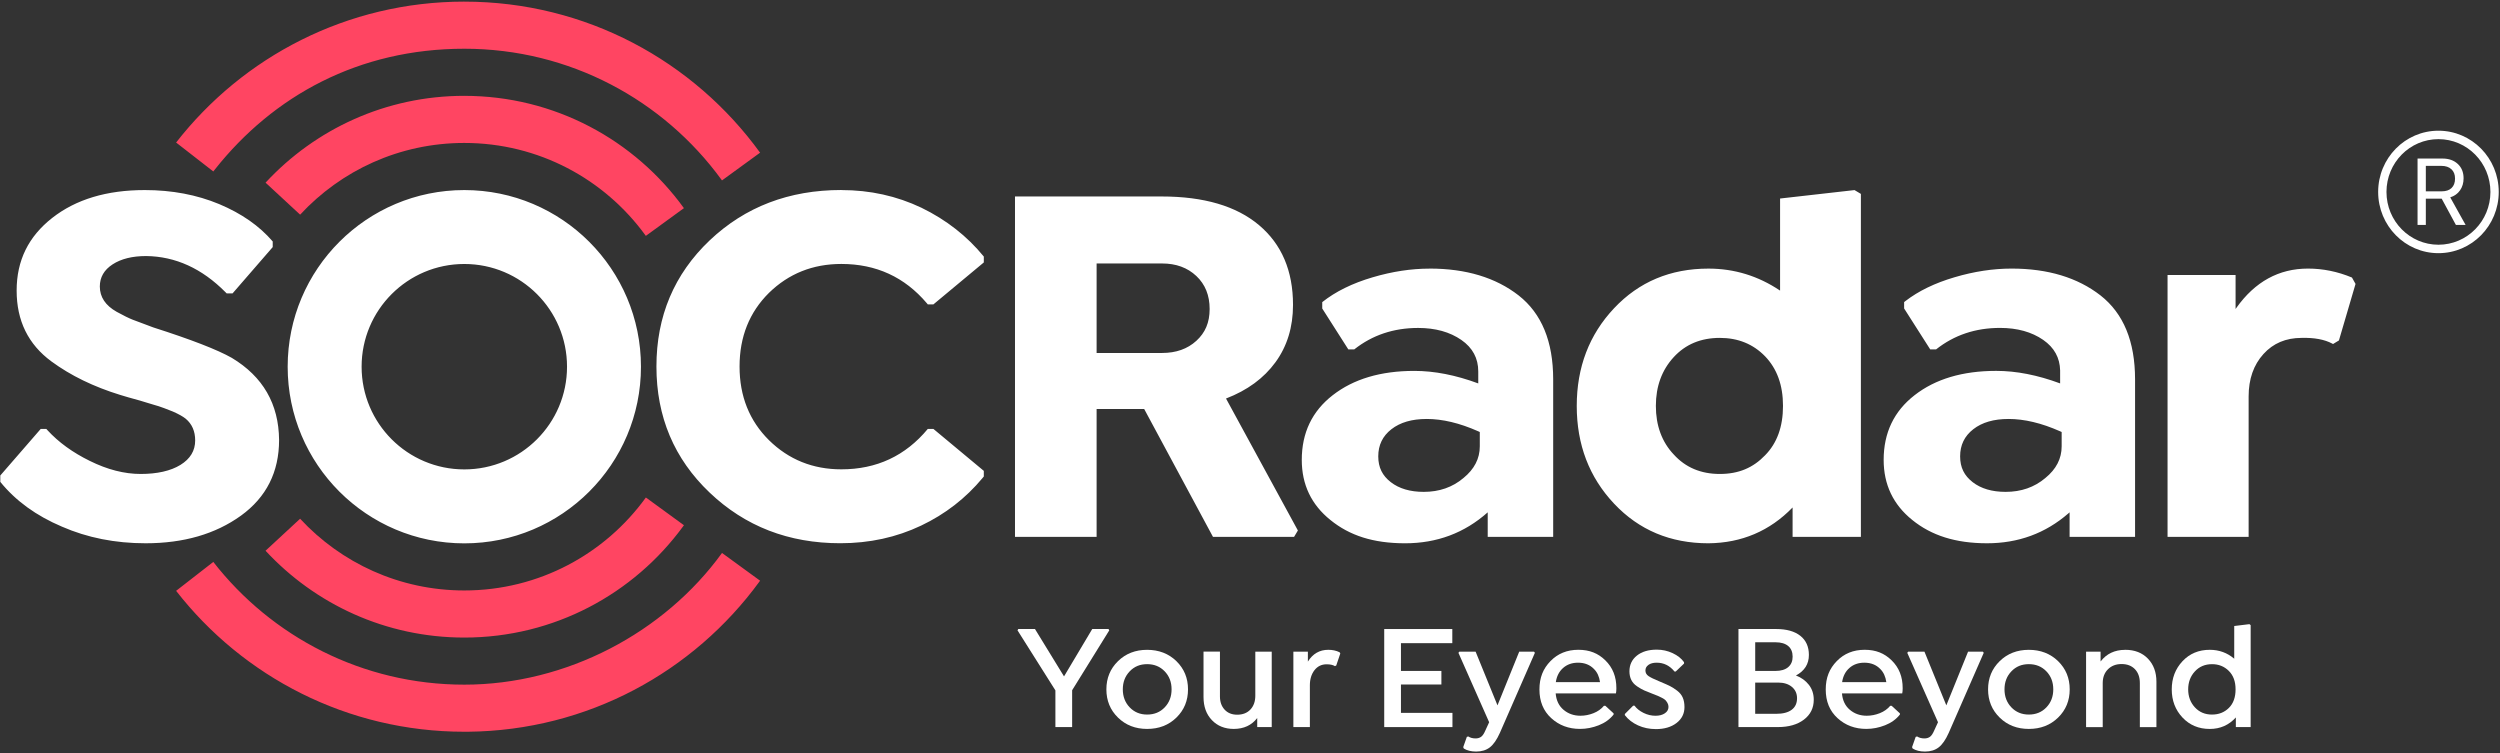 <svg width="863" height="260" viewBox="0 0 863 260" fill="none" xmlns="http://www.w3.org/2000/svg">
<rect x="0" y="0" width="863" height="260" fill="#333333" stroke="none"/>
<path d="M694.381 92.715C706.916 92.715 717.159 95.805 725.104 101.987C733.049 108.223 737.024 117.877 737.024 130.946V185.332H714.424V176.858L714.019 177.209C706.099 184.097 696.728 187.538 685.907 187.538C675.087 187.538 666.718 184.859 660.125 179.501C653.532 174.204 650.238 167.285 650.238 158.75C650.238 149.392 653.802 141.945 660.924 136.415C668.107 130.823 677.495 128.027 689.084 128.027C696.034 128.027 703.389 129.471 711.156 132.353V127.88C711.063 123.499 709.122 119.984 705.33 117.342C701.33 114.577 696.353 113.194 690.411 113.194C681.938 113.194 674.577 115.664 668.34 120.611H666.312L657.304 106.484V104.279L657.734 103.941C662.257 100.45 667.91 97.71 674.694 95.713C681.459 93.71 688.021 92.715 694.381 92.715ZM640.173 65.611L642.379 66.932V185.332H618.802V175.181C610.919 183.304 601.229 187.427 589.757 187.544C576.632 187.544 565.775 182.985 557.178 173.86C548.588 164.735 544.293 153.497 544.293 140.132C544.293 126.768 548.588 115.529 557.178 106.405C565.775 97.28 576.632 92.721 589.757 92.721C598.704 92.721 606.943 95.252 614.483 100.315V68.529L640.173 65.617V65.611ZM493.514 92.715C506.049 92.715 516.299 95.805 524.237 101.987C532.182 108.223 536.158 117.877 536.158 130.946V185.332H513.558V176.858C505.558 183.98 496.046 187.544 485.041 187.544C474.036 187.544 465.852 184.865 459.265 179.507C452.671 174.21 449.372 167.291 449.372 158.756C449.372 149.398 452.936 141.951 460.057 136.421C467.24 130.829 476.629 128.034 488.218 128.034C495.161 128.034 502.522 129.477 510.295 132.359V128.212C510.295 123.683 508.354 120.058 504.47 117.354C500.47 114.589 495.493 113.207 489.551 113.207C481.072 113.207 473.717 115.677 467.474 120.623H465.446L456.438 106.497V104.291C461.028 100.641 466.822 97.79 473.827 95.725C480.599 93.722 487.161 92.727 493.514 92.727V92.715ZM796.713 92.715C801.886 92.715 806.956 93.747 811.896 95.805L813.131 98.011L807.398 117.52L805.364 118.755L805.082 118.602C802.409 117.176 798.882 116.525 794.507 116.641C789.093 116.641 784.706 118.497 781.351 122.202C777.935 125.969 776.227 130.854 776.227 136.857V185.326H748.238V94.92H771.723V106.663L771.999 106.269C778.433 97.231 786.666 92.715 796.706 92.715H796.713ZM693.324 144.63C688.261 144.63 684.211 145.804 681.182 148.163C678.153 150.517 676.635 153.638 676.635 157.521C676.635 161.405 678.079 164.201 680.961 166.437C683.849 168.674 687.646 169.792 692.353 169.792C697.711 169.792 702.27 168.201 706.037 165.024C709.804 161.964 711.684 158.314 711.684 154.074V149.128L711.088 148.858C704.722 146.037 698.799 144.624 693.324 144.624V144.63ZM492.464 144.63C487.401 144.63 483.357 145.804 480.322 148.163C477.293 150.517 475.775 153.638 475.775 157.521C475.775 161.405 477.219 164.201 480.101 166.437C482.983 168.674 486.78 169.792 491.487 169.792C496.845 169.792 501.404 168.201 505.171 165.024C508.937 161.964 510.824 158.314 510.824 154.074V149.128L510.228 148.858C503.862 146.037 497.939 144.624 492.464 144.624V144.63ZM593.683 116.641C587.152 116.641 581.849 118.847 577.787 123.265C573.664 127.739 571.606 133.361 571.606 140.126C571.606 146.891 573.664 152.544 577.787 156.901C581.849 161.374 587.146 163.611 593.683 163.611C600.221 163.611 605.186 161.46 609.309 157.165C613.426 152.987 615.49 147.309 615.49 140.126C615.49 132.943 613.426 127.296 609.309 123.001C605.186 118.761 599.982 116.641 593.683 116.641ZM378.549 185.332V141.189H394.974L418.723 185.332H446.711L448.032 183.126L423.22 137.57C430.582 134.743 436.272 130.565 440.302 125.035C444.333 119.505 446.349 112.912 446.349 105.256C446.349 93.483 442.435 84.302 434.606 77.709C426.778 71.116 415.564 67.823 400.971 67.823H350.376V185.338H378.543L378.549 185.332ZM160.281 65.611C193.96 65.611 221.26 92.911 221.26 126.59C221.26 160.268 193.96 187.568 160.281 187.568C126.603 187.568 99.303 160.268 99.303 126.59C99.303 92.911 126.603 65.611 160.281 65.611ZM290.436 65.611C300.323 65.611 309.533 67.645 318.068 71.706C326.664 75.885 333.841 81.507 339.611 88.567V90.595L322.216 105.071H320.274L319.948 104.684C312.286 95.639 302.442 91.117 290.43 91.117C280.599 91.117 272.273 94.441 265.446 101.096C258.675 107.806 255.295 116.285 255.295 126.522C255.295 136.759 258.681 145.238 265.446 151.948C272.273 158.658 280.605 162.013 290.43 162.013C302.615 162.013 312.563 157.362 320.274 148.065H322.216L339.611 162.542V164.483L339.175 165.012C333.368 171.998 326.308 177.473 317.976 181.436C309.441 185.498 300.144 187.525 290.08 187.525C272.248 187.525 257.206 181.7 244.966 170.044C232.72 158.388 226.6 143.88 226.6 126.516C226.6 109.151 232.72 94.644 244.966 82.988C257.206 71.393 272.365 65.592 290.436 65.592V65.611ZM49.998 65.611C59.357 65.611 67.922 67.233 75.689 70.465C83.4 73.703 89.551 77.998 94.141 83.356V85.298L80.279 101.28H78.245L77.858 100.887C69.716 92.671 60.573 88.505 50.435 88.389C45.667 88.389 41.814 89.347 38.871 91.258C35.927 93.169 34.459 95.719 34.459 98.896C34.459 102.546 36.401 105.458 40.284 107.64C42.637 108.936 44.493 109.846 45.845 110.374C46.785 110.73 49.138 111.609 52.905 113.022C65.974 117.201 75.007 120.703 80.009 123.53C90.78 130.006 96.224 139.45 96.341 151.868C96.341 162.935 91.954 171.648 83.185 178.001C74.356 184.361 63.381 187.538 50.257 187.538C39.78 187.538 30.158 185.627 21.383 181.799C12.492 178.032 5.401 172.883 0.104 166.345V164.139L14.053 148.071H15.994L16.388 148.507C20.216 152.673 25.088 156.206 31.006 159.107C37.07 162.111 42.926 163.611 48.573 163.611C54.22 163.611 58.92 162.566 62.3 160.477C65.686 158.388 67.375 155.574 67.375 152.047C67.375 148.87 66.288 146.369 64.106 144.544C63.166 143.782 61.692 142.953 59.695 142.074C57.341 141.134 55.694 140.513 54.748 140.218C54.337 140.101 53.839 139.954 53.249 139.776C52.659 139.598 51.879 139.364 50.908 139.069C49.937 138.774 49.071 138.51 48.303 138.277C47.184 137.982 45.857 137.613 44.327 137.171C42.797 136.728 41.857 136.452 41.501 136.329C32.321 133.502 24.4 129.65 17.752 124.765C9.745 118.878 5.745 110.724 5.745 100.309C5.745 89.894 9.838 81.648 18.016 75.233C26.194 68.818 36.849 65.611 49.98 65.611H49.998ZM160.281 91.129C140.699 91.129 124.827 107.001 124.827 126.583C124.827 146.166 140.699 162.038 160.281 162.038C179.864 162.038 195.736 146.166 195.736 126.583C195.736 107.001 179.864 91.129 160.281 91.129ZM401.149 90.951C405.973 90.951 409.917 92.395 412.977 95.277C416.037 98.159 417.567 101.956 417.567 106.663C417.567 111.369 416.037 114.86 412.977 117.655C409.917 120.451 405.973 121.846 401.149 121.846H378.549V90.945H401.149V90.951Z" fill="white"/>
<path d="M249.237 190.88L262.38 200.454L262.141 200.792C239.449 231.883 202.876 252.191 161.529 252.597H160.276C119.844 252.597 83.856 233.561 60.795 203.956L73.631 193.971C93.718 219.76 125.055 236.344 160.276 236.344C195.496 236.344 229.298 218.427 249.237 190.887V190.88ZM222.95 171.734L236.094 181.307L235.854 181.639C218.852 204.939 191.33 220.086 160.276 220.086C133.166 220.086 108.747 208.546 91.665 190.112L103.598 179.064C117.706 194.297 137.879 203.827 160.276 203.827C186.077 203.827 208.922 191.175 222.95 171.74V171.734ZM160.276 33.087C191.478 33.087 219.104 48.369 236.088 71.854L222.938 81.427L222.705 81.101C208.658 61.85 185.929 49.346 160.276 49.346C137.879 49.346 117.712 58.876 103.604 74.103L91.671 63.055L91.745 62.975C108.821 44.584 133.203 33.081 160.276 33.081V33.087ZM160.276 0.564C202.28 0.564 239.479 21.112 262.38 52.707L249.231 62.28L248.991 61.949C229.027 34.599 196.725 16.823 160.276 16.823C123.826 16.823 94.344 33.075 74.239 58.422L73.631 59.19L60.795 49.205C83.856 19.6 119.838 0.558 160.27 0.558L160.276 0.564Z" fill="#FF4562"/>
<path d="M862.564 66.256C862.564 77.931 853.249 87.393 841.753 87.393C830.256 87.393 820.941 77.931 820.941 66.256C820.941 54.581 830.256 45.119 841.753 45.119C853.249 45.119 862.564 54.581 862.564 66.256ZM823.81 66.256C823.81 76.321 831.841 84.481 841.753 84.481C851.664 84.481 859.695 76.321 859.695 66.256C859.695 56.191 851.664 48.031 841.753 48.031C831.841 48.031 823.81 56.191 823.81 66.256Z" fill="white"/>
<path d="M837.396 57.266V66.047H842.877C844.352 66.047 845.483 65.666 846.275 64.904C847.08 64.142 847.48 63.054 847.48 61.647C847.48 60.24 847.062 59.196 846.226 58.421C845.39 57.647 844.235 57.26 842.748 57.26H837.396V57.266ZM837.396 68.572V77.642H834.539V54.728H843.129C845.341 54.728 847.111 55.355 848.432 56.603C849.765 57.844 850.429 59.491 850.429 61.555C850.429 63.153 850.023 64.535 849.206 65.703C848.395 66.87 847.264 67.675 845.821 68.13L851.123 77.642H847.774L842.865 68.572H837.384H837.396Z" fill="white"/>
<path d="M382.918 217.596L370.101 238.273V250.992H364.325V238.328L351.249 217.602L351.501 217.142H357.277L367.299 233.492L377.038 217.142H382.66L382.912 217.602L382.918 217.596Z" fill="white"/>
<path d="M395.988 251.625C391.951 251.625 388.602 250.323 385.929 247.711C383.256 245.1 381.923 241.855 381.923 237.972C381.923 234.089 383.256 230.844 385.929 228.233C388.602 225.621 391.951 224.319 395.988 224.319C400.025 224.319 403.429 225.628 406.096 228.233C408.769 230.844 410.102 234.089 410.102 237.972C410.102 241.855 408.769 245.1 406.096 247.711C403.423 250.323 400.056 251.625 395.988 251.625ZM395.988 246.667C398.446 246.667 400.467 245.843 402.053 244.184C403.638 242.531 404.43 240.461 404.43 237.966C404.43 235.471 403.638 233.401 402.053 231.748C400.467 230.095 398.446 229.265 395.988 229.265C393.53 229.265 391.558 230.089 389.972 231.748C388.387 233.401 387.594 235.471 387.594 237.966C387.594 240.461 388.387 242.531 389.972 244.184C391.558 245.837 393.561 246.667 395.988 246.667Z" fill="white"/>
<path d="M433.328 224.946H439V250.986H433.992V247.859C432.075 250.353 429.39 251.607 425.93 251.625C422.809 251.625 420.283 250.618 418.354 248.596C416.418 246.581 415.454 243.914 415.454 240.608V224.939H421.125V240.405C421.125 242.286 421.666 243.809 422.741 244.971C423.816 246.132 425.26 246.716 427.079 246.716C428.996 246.716 430.514 246.12 431.645 244.922C432.769 243.723 433.334 242.138 433.334 240.153V224.946H433.328Z" fill="white"/>
<path d="M462.423 225.149L462.675 225.579L461.274 229.726L460.819 229.954C460.156 229.53 459.197 229.315 457.944 229.315C456.217 229.315 454.822 229.991 453.759 231.349C452.702 232.706 452.168 234.445 452.168 236.565V250.987H446.472V224.946H451.48V228.381C453.175 225.665 455.523 224.313 458.527 224.313C459.965 224.313 461.268 224.589 462.417 225.155L462.423 225.149Z" fill="white"/>
<path d="M501.337 222.02H483.609V231.606H497.57V236.288H483.609V246.083H501.386V250.992H477.833V217.142H501.337V222.027V222.02Z" fill="white"/>
<path d="M529.54 224.946L529.847 225.351L517.767 252.971C516.698 255.361 515.537 257.039 514.283 257.997C513.03 258.956 511.463 259.435 509.576 259.435C507.85 259.435 506.424 259.085 505.306 258.391L505.103 257.905L506.35 254.372L506.836 254.219C507.53 254.679 508.378 254.907 509.38 254.907C510.111 254.907 510.738 254.722 511.26 254.36C511.782 253.997 512.286 253.254 512.759 252.136L514.056 249.315L503.45 225.357L503.757 224.952H509.38L516.931 243.49L524.434 224.952H529.546L529.54 224.946Z" fill="white"/>
<path d="M557.799 239.367H537.018C537.221 241.794 538.13 243.681 539.752 245.038C541.368 246.396 543.31 247.072 545.565 247.072C547.089 247.072 548.594 246.777 550.069 246.194C551.544 245.61 552.748 244.756 553.682 243.637H554.167L557.019 246.255V246.661C555.728 248.289 554.02 249.524 551.894 250.36C549.768 251.201 547.611 251.619 545.424 251.619C541.51 251.619 538.192 250.378 535.482 247.896C532.766 245.413 531.414 242.12 531.414 238.015C531.414 233.911 532.68 230.832 535.218 228.221C537.755 225.609 540.963 224.307 544.846 224.307C548.729 224.307 551.654 225.511 554.131 227.92C556.705 230.414 557.989 233.628 557.971 237.561C557.971 238.304 557.922 238.906 557.817 239.367H557.799ZM544.723 228.761C542.671 228.761 540.957 229.37 539.586 230.58C538.21 231.791 537.374 233.425 537.067 235.477H552.33C552.06 233.56 551.366 232.055 550.247 230.949C548.859 229.493 547.015 228.761 544.729 228.761H544.723Z" fill="white"/>
<path d="M571.581 251.681C569.357 251.681 567.311 251.25 565.437 250.396C563.563 249.542 562.051 248.369 560.896 246.876V246.47L563.772 243.594H564.232C564.964 244.596 565.996 245.425 567.336 246.089C568.675 246.753 570.058 247.078 571.483 247.078C572.804 247.078 573.879 246.796 574.715 246.224C575.545 245.659 575.962 244.922 575.962 244.024C575.962 243.533 575.846 243.09 575.618 242.691C575.391 242.292 575.164 241.972 574.942 241.726C574.721 241.481 574.31 241.204 573.695 240.885C573.087 240.571 572.632 240.356 572.337 240.233C572.042 240.116 571.477 239.895 570.647 239.57C569.357 239.078 568.349 238.673 567.618 238.347C566.887 238.027 566.07 237.56 565.154 236.946C564.239 236.338 563.563 235.6 563.133 234.734C562.702 233.867 562.481 232.878 562.481 231.76C562.481 229.505 563.335 227.692 565.05 226.316C566.764 224.939 569.062 224.257 571.944 224.257C573.861 224.257 575.68 224.663 577.4 225.468C579.121 226.273 580.43 227.311 581.327 228.583V229.069L578.451 231.815H578.046C576.386 229.763 574.316 228.749 571.839 228.761C570.684 228.761 569.756 229.013 569.056 229.511C568.349 230.009 567.999 230.66 567.999 231.459C567.999 232.258 568.356 232.897 569.068 233.382C569.781 233.867 570.985 234.457 572.681 235.152C572.921 235.256 573.099 235.33 573.216 235.379C574.641 235.975 575.723 236.454 576.472 236.829C577.216 237.204 578.039 237.726 578.936 238.408C579.834 239.09 580.485 239.889 580.884 240.811C581.284 241.732 581.48 242.826 581.48 244.08C581.48 246.335 580.571 248.166 578.746 249.573C576.921 250.98 574.537 251.687 571.588 251.687L571.581 251.681Z" fill="white"/>
<path d="M619.958 233.185C621.807 233.88 623.294 234.949 624.418 236.393C625.549 237.837 626.108 239.557 626.108 241.554C626.108 244.405 624.978 246.685 622.723 248.406C620.468 250.126 617.469 250.986 613.721 250.986H600.117V217.136H613.088C616.701 217.136 619.491 217.916 621.469 219.477C623.442 221.038 624.431 223.243 624.431 226.088C624.431 229.228 622.938 231.588 619.958 233.185ZM618.815 226.672C618.815 225.081 618.298 223.852 617.278 222.998C616.252 222.144 614.79 221.713 612.891 221.713H605.899V231.606H612.891C614.771 231.606 616.234 231.176 617.266 230.31C618.298 229.443 618.815 228.233 618.815 226.672ZM613.143 246.409C615.466 246.409 617.248 245.948 618.483 245.02C619.718 244.098 620.338 242.771 620.338 241.038C620.338 239.41 619.743 238.101 618.557 237.112C617.371 236.123 615.791 235.625 613.825 235.625H605.893V246.409H613.143Z" fill="white"/>
<path d="M656.629 239.367H635.848C636.05 241.794 636.96 243.681 638.582 245.038C640.198 246.396 642.14 247.072 644.395 247.072C645.919 247.072 647.424 246.777 648.899 246.194C650.373 245.61 651.578 244.756 652.512 243.637H652.997L655.848 246.255V246.661C654.558 248.289 652.85 249.524 650.724 250.36C648.598 251.201 646.441 251.619 644.253 251.619C640.339 251.619 637.021 250.378 634.311 247.896C631.595 245.413 630.244 242.12 630.244 238.015C630.244 233.911 631.509 230.832 634.047 228.221C636.585 225.609 639.792 224.307 643.676 224.307C647.559 224.307 650.484 225.511 652.96 227.92C655.535 230.414 656.819 233.628 656.801 237.561C656.801 238.304 656.751 238.906 656.647 239.367H656.629ZM643.553 228.761C641.501 228.761 639.786 229.37 638.416 230.58C637.04 231.791 636.204 233.425 635.897 235.477H651.16C650.889 233.56 650.195 232.055 649.077 230.949C647.688 229.493 645.845 228.761 643.559 228.761H643.553Z" fill="white"/>
<path d="M684.482 224.946L684.789 225.351L672.709 252.971C671.64 255.361 670.478 257.039 669.225 257.997C667.971 258.956 666.405 259.435 664.518 259.435C662.792 259.435 661.366 259.085 660.248 258.391L660.045 257.905L661.292 254.372L661.778 254.219C662.472 254.679 663.32 254.907 664.322 254.907C665.053 254.907 665.68 254.722 666.202 254.36C666.724 253.997 667.228 253.254 667.701 252.136L668.998 249.315L658.392 225.357L658.699 224.952H664.322L671.873 243.49L679.376 224.952H684.488L684.482 224.946Z" fill="white"/>
<path d="M700.347 251.625C696.31 251.625 692.961 250.323 690.289 247.711C687.616 245.1 686.282 241.855 686.282 237.972C686.282 234.089 687.616 230.844 690.289 228.233C692.961 225.621 696.31 224.319 700.347 224.319C704.384 224.319 707.788 225.628 710.455 228.233C713.128 230.844 714.461 234.089 714.461 237.972C714.461 241.855 713.128 245.1 710.455 247.711C707.782 250.323 704.415 251.625 700.347 251.625ZM700.347 246.667C702.805 246.667 704.827 245.843 706.412 244.184C707.997 242.531 708.79 240.461 708.79 237.966C708.79 235.471 707.997 233.401 706.412 231.748C704.827 230.095 702.805 229.265 700.347 229.265C697.889 229.265 695.917 230.089 694.332 231.748C692.746 233.401 691.954 235.471 691.954 237.966C691.954 240.461 692.746 242.531 694.332 244.184C695.917 245.837 697.92 246.667 700.347 246.667Z" fill="white"/>
<path d="M733.614 224.313C736.889 224.313 739.5 225.333 741.461 227.367C743.421 229.401 744.398 232.055 744.398 235.33V250.999H738.677V235.791C738.677 233.776 738.106 232.178 736.975 230.998C735.838 229.819 734.302 229.229 732.373 229.229C730.443 229.229 728.895 229.825 727.678 231.023C726.468 232.221 725.86 233.806 725.86 235.791V250.999H720.114V224.958H725.122V228.344C727.174 225.665 730.007 224.325 733.62 224.325L733.614 224.313Z" fill="white"/>
<path d="M776.497 215.458L776.927 215.79V250.993H771.815V247.662C769.425 250.304 766.426 251.632 762.813 251.632C758.998 251.632 755.858 250.317 753.388 247.687C750.924 245.057 749.688 241.819 749.688 237.972C749.688 234.126 750.924 230.888 753.388 228.258C755.852 225.628 758.998 224.313 762.813 224.313C766.033 224.313 768.847 225.339 771.256 227.391V216.098L776.497 215.458ZM763.6 246.667C765.922 246.667 767.858 245.905 769.4 244.381C770.943 242.857 771.717 240.719 771.717 237.972C771.717 235.226 770.936 233.13 769.376 231.588C767.815 230.046 765.892 229.272 763.6 229.272C761.173 229.272 759.194 230.107 757.664 231.779C756.128 233.45 755.36 235.514 755.36 237.972C755.36 240.43 756.128 242.495 757.664 244.166C759.2 245.837 761.179 246.673 763.6 246.673V246.667Z" fill="white"/>
</svg>
